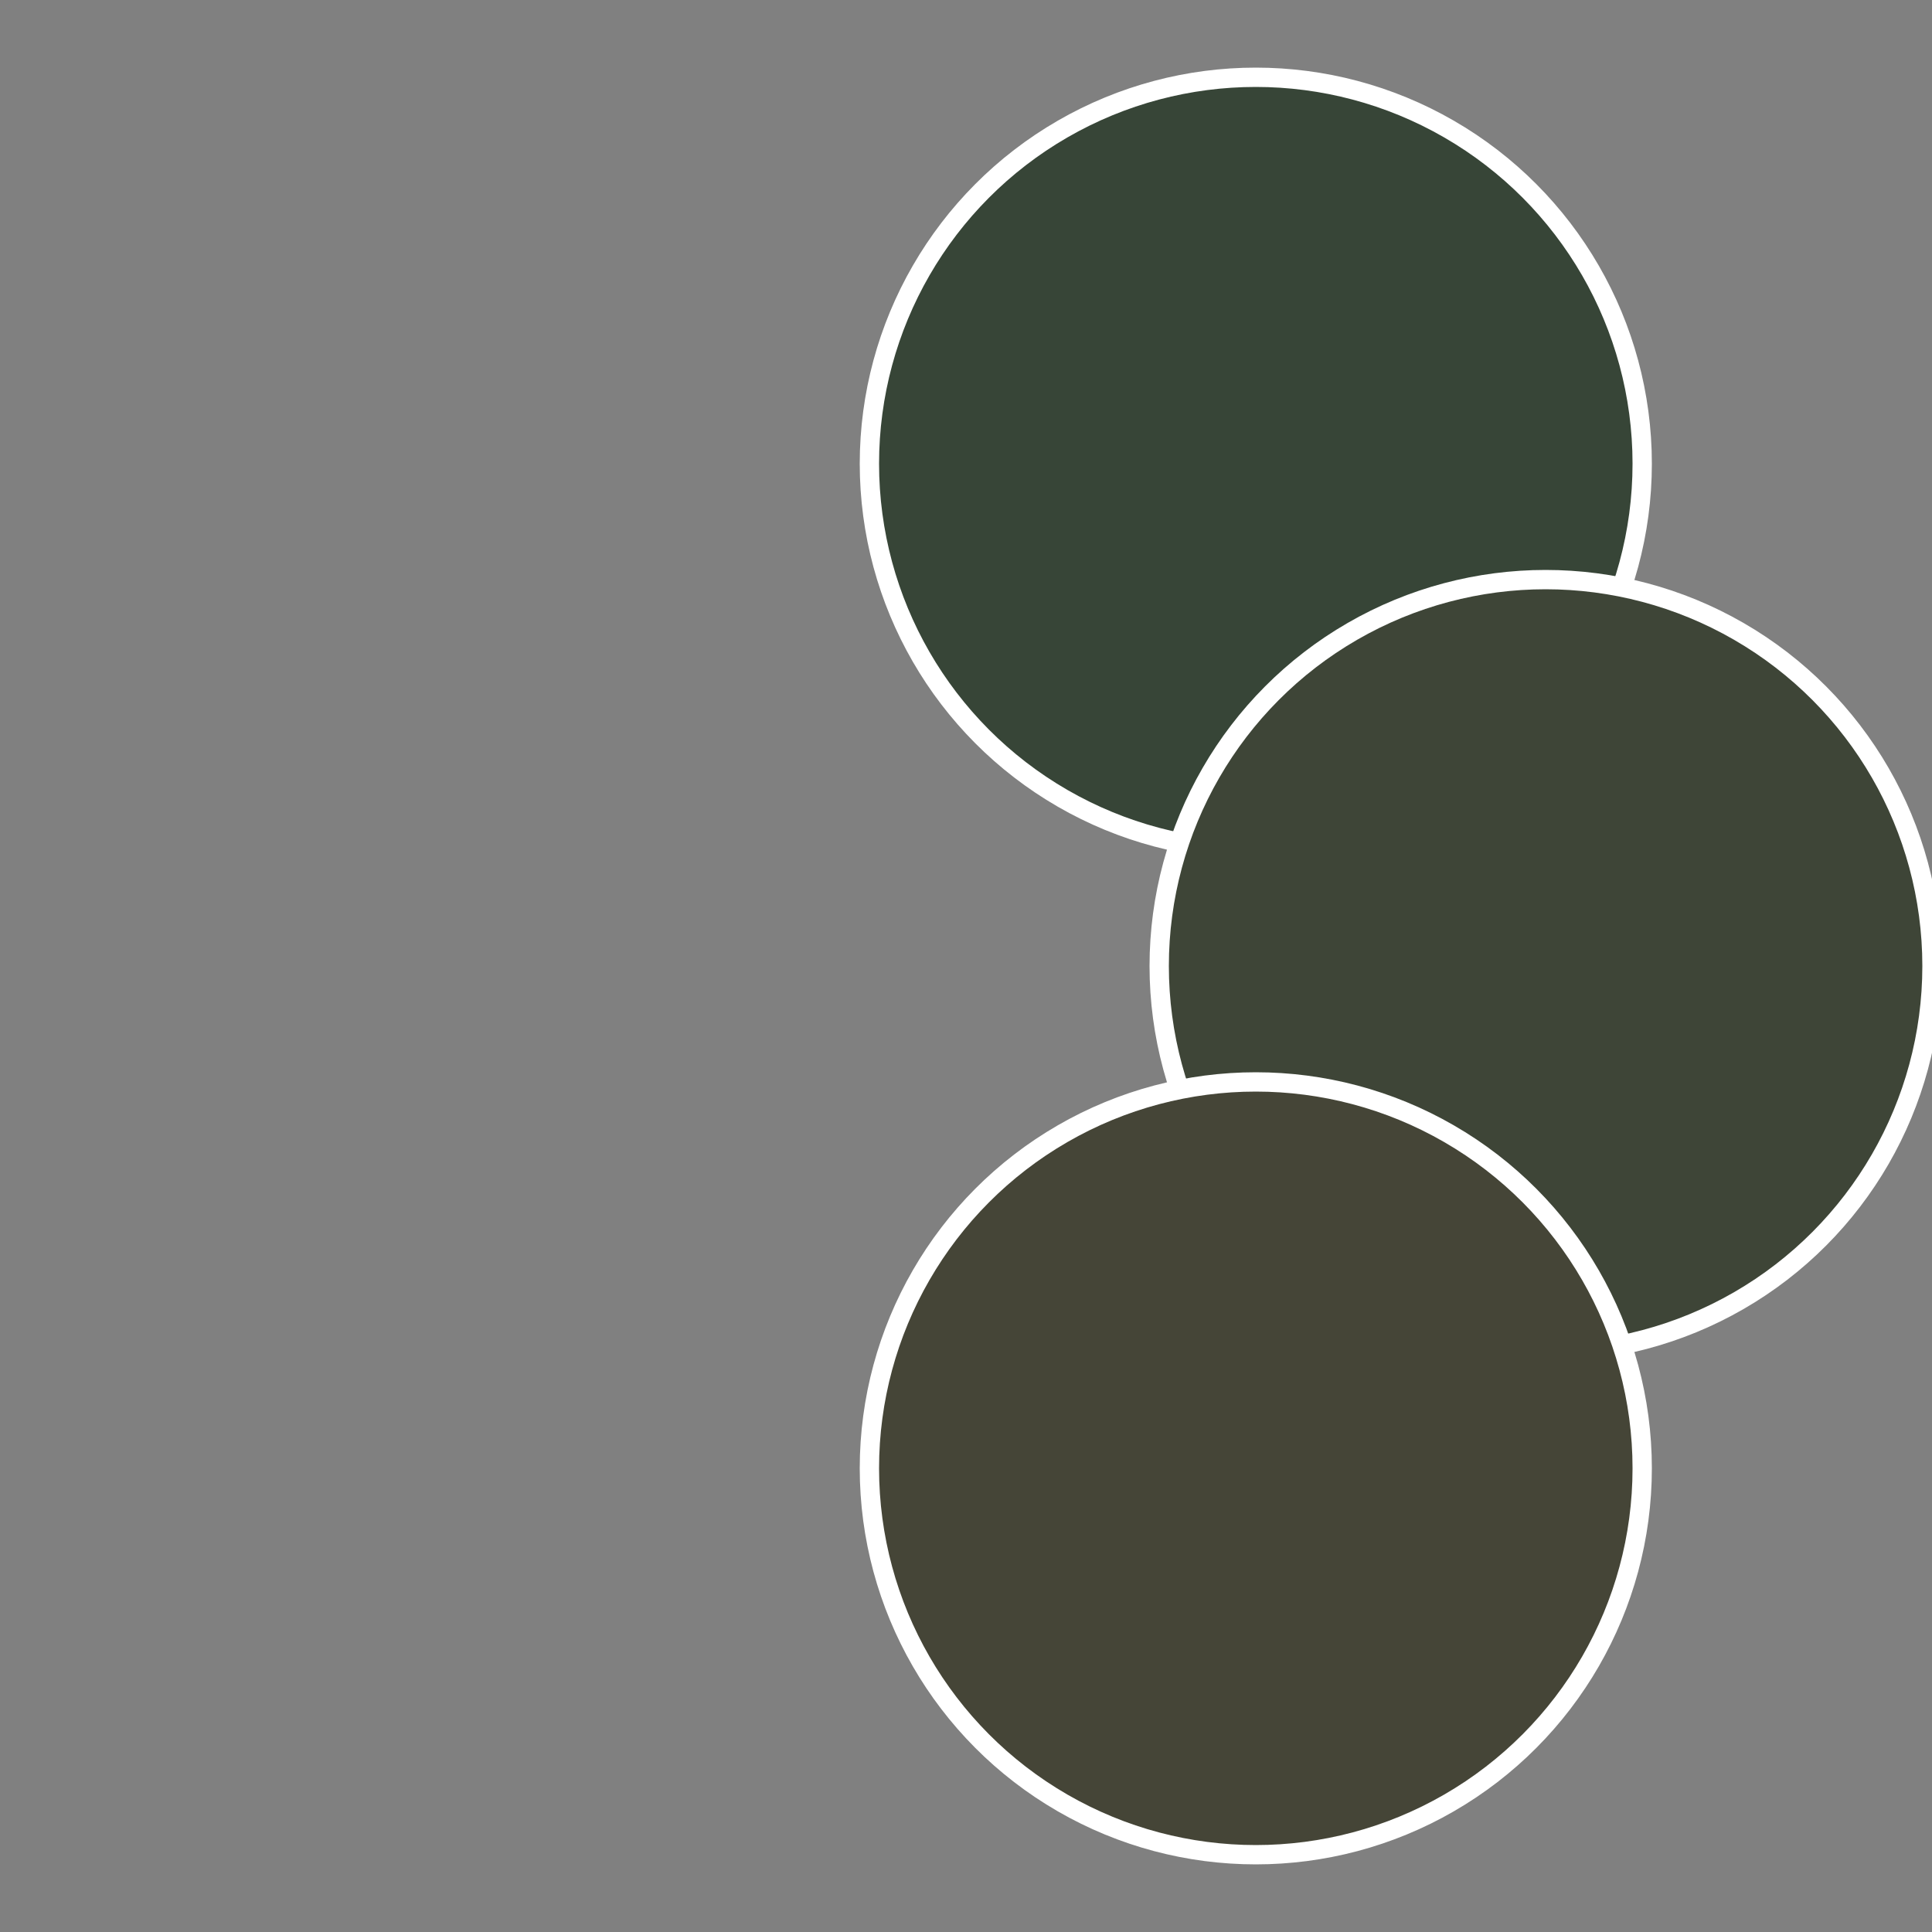 <?xml version="1.0" standalone="no"?>
<svg width="500" height="500" viewBox="-1 -1 2 2" xmlns="http://www.w3.org/2000/svg">
 
                <rect x="-1" y="-1" width="2" height="2" fill="#808080" stroke="none"/>
 
                <circle cx="0.3" cy="-0.52" r="0.4" fill="#374537" stroke="#fff" stroke-width="1%" />
             
                <circle cx="0.6" cy="0" r="0.4" fill="#3e4537" stroke="#fff" stroke-width="1%" />
             
                <circle cx="0.3" cy="0.52" r="0.4" fill="#454537" stroke="#fff" stroke-width="1%" />
            </svg>

